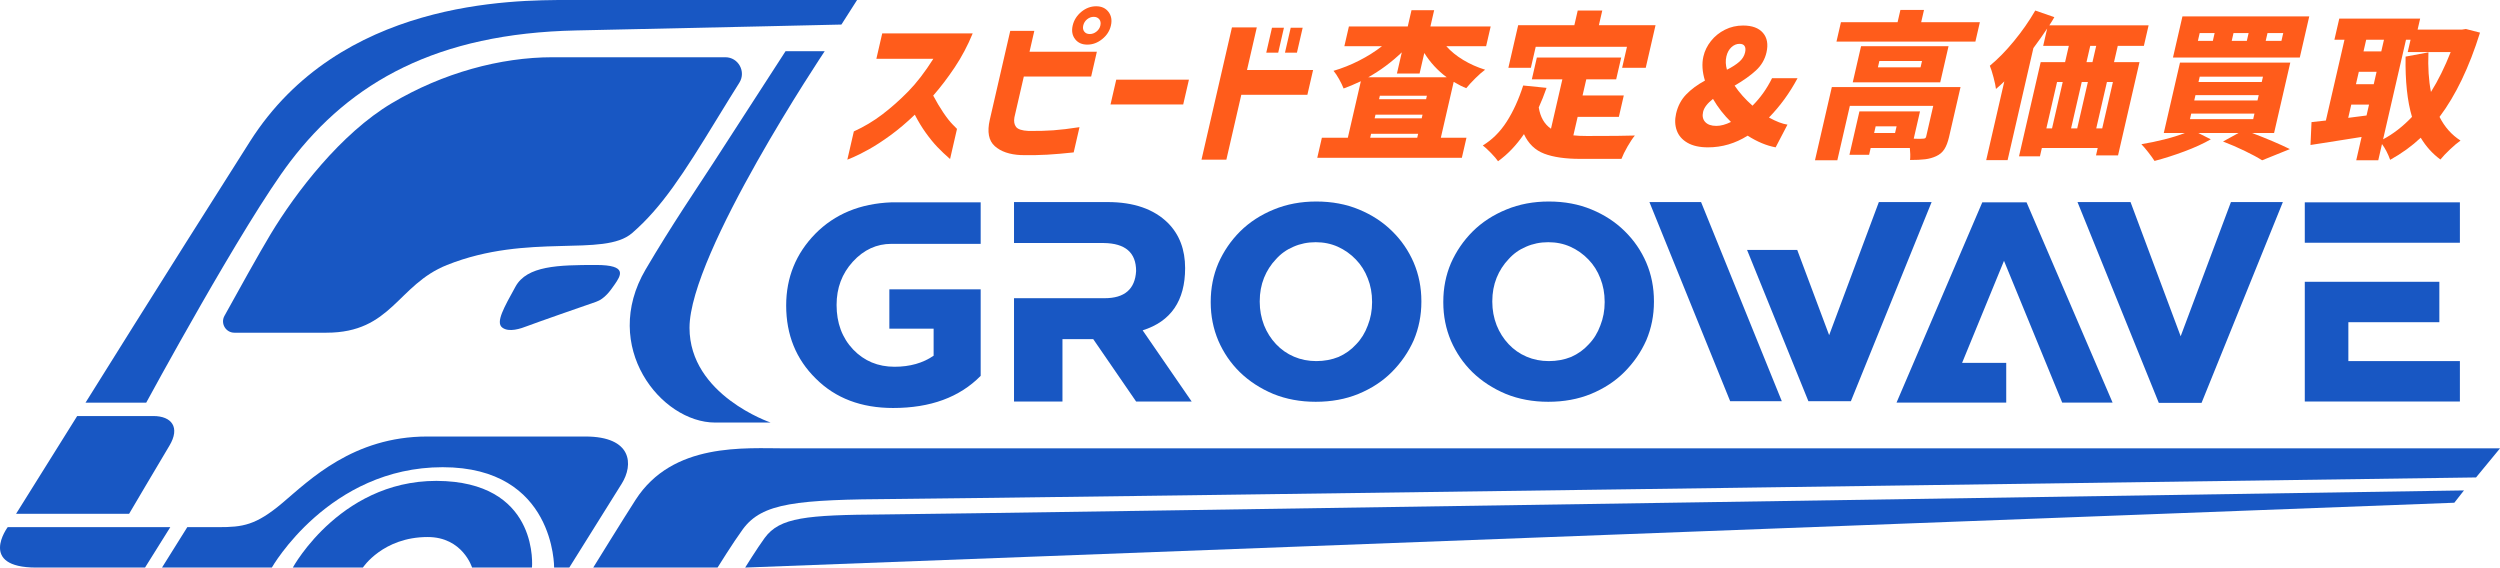 <?xml version="1.0" encoding="UTF-8"?> <svg xmlns="http://www.w3.org/2000/svg" width="185" height="42" viewBox="0 0 185 42" fill="none"><g clip-path="url(#clip0_6441_10024)"><path d="M69.066 4.353H64.851L65.284 2.473H71.979C71.608 3.376 71.165 4.213 70.65 4.983C70.135 5.754 69.604 6.451 69.057 7.074C69.3 7.533 69.551 7.954 69.808 8.335C70.066 8.717 70.297 9.011 70.502 9.217C70.707 9.423 70.812 9.53 70.818 9.538L70.305 11.769C69.956 11.465 69.644 11.169 69.368 10.881C69.093 10.593 68.808 10.245 68.514 9.836C68.22 9.427 67.947 8.977 67.695 8.487C67.088 9.071 66.487 9.579 65.895 10.011C65.302 10.443 64.766 10.791 64.287 11.056C63.807 11.321 63.424 11.514 63.141 11.634C62.856 11.755 62.711 11.816 62.703 11.816L63.184 9.725C63.938 9.382 64.642 8.962 65.296 8.464C65.951 7.965 66.587 7.401 67.206 6.77C67.824 6.14 68.445 5.334 69.066 4.353Z" fill="#FF5C1B"></path><path d="M73.245 8.861L74.758 2.286H76.539L76.185 3.827H81.168L80.746 5.661H75.763L75.066 8.686C75.014 8.981 75.055 9.217 75.189 9.392C75.323 9.567 75.629 9.666 76.104 9.69C76.786 9.698 77.399 9.682 77.943 9.643C78.487 9.604 79.134 9.526 79.883 9.41L79.453 11.278C78.737 11.356 78.083 11.412 77.493 11.447C76.903 11.482 76.256 11.492 75.554 11.477C74.709 11.438 74.061 11.216 73.611 10.811C73.161 10.406 73.039 9.756 73.245 8.861ZM80.02 0.873C80.355 0.6 80.719 0.464 81.115 0.464C81.511 0.464 81.815 0.602 82.027 0.879C82.239 1.155 82.299 1.492 82.208 1.889C82.116 2.286 81.902 2.621 81.563 2.893C81.225 3.166 80.858 3.302 80.462 3.302C80.066 3.302 79.764 3.166 79.555 2.893C79.346 2.621 79.287 2.286 79.379 1.889C79.47 1.492 79.684 1.153 80.02 0.873ZM81.428 1.889C81.471 1.702 81.444 1.548 81.348 1.428C81.251 1.307 81.114 1.246 80.935 1.246C80.757 1.246 80.594 1.307 80.445 1.428C80.297 1.548 80.202 1.702 80.159 1.889C80.118 2.068 80.143 2.218 80.236 2.338C80.328 2.459 80.464 2.519 80.642 2.519C80.821 2.519 80.986 2.459 81.138 2.338C81.29 2.218 81.386 2.068 81.428 1.889Z" fill="#FF5C1B"></path><path d="M82.179 7.728L82.602 5.895H87.981L87.558 7.728H82.179Z" fill="#FF5C1B"></path><path d="M97.168 5.182L96.746 7.015H91.856L90.751 11.816H88.911L91.164 2.029H93.003L92.278 5.182L97.168 5.182ZM93.703 3.897L94.127 2.052H95.012L94.588 3.897H93.703ZM95.088 3.897L95.513 2.052H96.398L95.973 3.897H95.088Z" fill="#FF5C1B"></path><path d="M107.028 3.419C107.367 3.8 107.785 4.141 108.283 4.44C108.78 4.74 109.319 4.98 109.899 5.159C109.694 5.307 109.456 5.515 109.185 5.783C108.913 6.052 108.686 6.299 108.502 6.525C108.238 6.424 107.928 6.268 107.573 6.058L106.622 10.192H108.519L108.178 11.675H97.478L97.819 10.192H99.74L100.703 6.011C100.224 6.237 99.798 6.416 99.427 6.548C99.349 6.346 99.237 6.114 99.092 5.854C98.946 5.593 98.809 5.388 98.68 5.241C99.32 5.054 99.95 4.803 100.57 4.487C101.19 4.172 101.756 3.816 102.266 3.419H99.483L99.819 1.959H104.174L104.451 0.756H106.127L105.85 1.959H110.31L109.973 3.419L107.028 3.419ZM107.057 5.719C106.388 5.221 105.835 4.622 105.398 3.921L105.049 5.439H103.373L103.733 3.874C102.967 4.606 102.138 5.221 101.247 5.719H107.057ZM101.394 10.192H104.875L104.942 9.9H101.461L101.394 10.192ZM101.786 8.487L101.724 8.756H105.206L105.267 8.487H101.786ZM105.531 7.343L105.59 7.086H102.109L102.05 7.343H105.531Z" fill="#FF5C1B"></path><path d="M116.43 10.017C116.71 10.048 117.044 10.063 117.433 10.063C119.187 10.063 120.369 10.052 120.98 10.029C120.819 10.223 120.638 10.494 120.438 10.84C120.238 11.187 120.088 11.492 119.988 11.757H116.949C115.839 11.757 114.947 11.629 114.273 11.372C113.599 11.115 113.098 10.632 112.773 9.924C112.21 10.748 111.571 11.418 110.855 11.932C110.751 11.776 110.578 11.574 110.337 11.325C110.095 11.076 109.892 10.889 109.727 10.764C110.421 10.344 111.01 9.758 111.493 9.007C111.976 8.256 112.384 7.362 112.716 6.327L114.445 6.502C114.263 7.023 114.07 7.506 113.867 7.95C113.982 8.666 114.284 9.192 114.773 9.526L115.615 5.871H113.356L113.727 4.26H119.968L119.597 5.871H117.385L117.11 7.062H120.161L119.795 8.65H116.745L116.43 10.017ZM113.642 3.465L113.284 5.019H111.619L112.345 1.865H116.502L116.752 0.779H118.568L118.318 1.865H122.51L121.784 5.019H120.037L120.395 3.465H113.642Z" fill="#FF5C1B"></path><path d="M124.873 10.566C124.483 10.34 124.218 10.037 124.081 9.655C123.944 9.274 123.927 8.857 124.031 8.405C124.16 7.845 124.408 7.374 124.776 6.992C125.143 6.611 125.606 6.268 126.165 5.965C125.966 5.311 125.928 4.715 126.052 4.178C126.147 3.765 126.334 3.384 126.613 3.033C126.891 2.683 127.236 2.405 127.649 2.198C128.061 1.992 128.508 1.889 128.989 1.889C129.657 1.889 130.147 2.07 130.459 2.432C130.772 2.794 130.858 3.278 130.718 3.886C130.6 4.4 130.341 4.842 129.942 5.211C129.542 5.581 129.015 5.957 128.361 6.338C128.714 6.86 129.156 7.354 129.685 7.821C130.269 7.237 130.751 6.56 131.13 5.789H133.017C132.441 6.871 131.737 7.841 130.903 8.697C131.441 8.993 131.897 9.168 132.273 9.223L131.397 10.904C130.727 10.78 130.036 10.492 129.325 10.04C128.408 10.617 127.43 10.904 126.39 10.904C125.769 10.904 125.264 10.791 124.873 10.566ZM126.187 9.03C126.364 9.221 126.639 9.316 127.012 9.316C127.338 9.316 127.698 9.219 128.092 9.024C127.578 8.526 127.134 7.958 126.761 7.319C126.345 7.646 126.1 7.965 126.029 8.277C125.957 8.588 126.01 8.839 126.187 9.03ZM127.794 5.159C128.18 4.964 128.486 4.767 128.71 4.569C128.934 4.37 129.076 4.143 129.135 3.886C129.182 3.683 129.171 3.526 129.104 3.413C129.037 3.3 128.91 3.244 128.724 3.244C128.506 3.244 128.307 3.327 128.125 3.494C127.943 3.662 127.819 3.89 127.752 4.178C127.681 4.489 127.694 4.816 127.794 5.159Z" fill="#FF5C1B"></path><path d="M144.23 10.134C144.142 10.515 144.026 10.819 143.881 11.045C143.735 11.27 143.533 11.442 143.273 11.559C143.021 11.675 142.75 11.751 142.458 11.786C142.167 11.821 141.796 11.839 141.346 11.839C141.37 11.566 141.364 11.27 141.329 10.951H138.43L138.314 11.453H136.859L137.598 8.242H142.081L141.616 10.262C141.946 10.278 142.171 10.278 142.291 10.262C142.369 10.262 142.425 10.251 142.462 10.227C142.498 10.204 142.524 10.161 142.538 10.099L143.06 7.833H136.889L135.962 11.862H134.308L135.556 6.443H145.08L144.23 10.134ZM142.167 1.644H146.51L146.179 3.08H135.899L136.229 1.644H140.421L140.631 0.733H142.377L142.167 1.644ZM144.192 3.419L143.577 6.093H137.103L137.719 3.419H144.192ZM140.234 9.842L140.347 9.351H138.798L138.685 9.842H140.234ZM142.121 4.983L142.228 4.516H139.073L138.965 4.983H142.121Z" fill="#FF5C1B"></path><path d="M156.714 3.395L156.437 4.598H158.323L156.735 11.5H155.105L155.231 10.951H151.098L150.955 11.57H149.407L151.011 4.598H152.816L153.093 3.395H151.195L151.491 2.111C151.216 2.531 150.876 3.014 150.471 3.559L148.562 11.85H146.979L148.32 6.023C148.11 6.226 147.904 6.412 147.702 6.583C147.679 6.381 147.618 6.095 147.521 5.725C147.424 5.356 147.332 5.069 147.247 4.867C147.841 4.376 148.437 3.767 149.036 3.039C149.634 2.311 150.159 1.558 150.61 0.779L152.022 1.27C151.917 1.457 151.793 1.659 151.649 1.877H158.996L158.647 3.395L156.714 3.395ZM152.221 6.07L151.431 9.503H151.85L152.641 6.07H152.221ZM154.503 6.07H154.049L153.259 9.503H153.713L154.503 6.07ZM154.842 4.598L155.119 3.395H154.677L154.4 4.598H154.842ZM155.564 9.503L156.355 6.07H155.912L155.122 9.503H155.564Z" fill="#FF5C1B"></path><path d="M166.652 9.842C167.758 10.262 168.691 10.659 169.451 11.033L167.398 11.862C167.079 11.659 166.655 11.43 166.124 11.173C165.593 10.916 165.053 10.682 164.504 10.472L165.651 9.842H162.67L163.599 10.309C163.061 10.62 162.413 10.918 161.652 11.202C160.892 11.486 160.153 11.722 159.435 11.909C159.315 11.722 159.157 11.504 158.962 11.255C158.767 11.006 158.601 10.811 158.462 10.671C159.027 10.578 159.596 10.459 160.168 10.315C160.741 10.171 161.245 10.013 161.68 9.842H160.12L161.319 4.633H169.481L168.282 9.842L166.652 9.842ZM170.885 1.212L170.184 4.26H160.8L161.501 1.212H170.885ZM162.151 8.405L162.057 8.814H166.737L166.831 8.405H162.151ZM162.465 7.039L162.374 7.436H167.054L167.146 7.039H162.465ZM163.751 3.022L163.882 2.449H162.776L162.645 3.022H163.751ZM162.78 5.673L162.688 6.07H167.369L167.46 5.673H162.78ZM166.266 3.022L166.397 2.449H165.279L165.148 3.022H166.266ZM168.827 3.022L168.959 2.449H167.795L167.663 3.022H168.827Z" fill="#FF5C1B"></path><path d="M183.521 2.414C182.72 4.983 181.721 7.062 180.525 8.65C180.904 9.398 181.422 9.982 182.078 10.402C181.856 10.558 181.599 10.774 181.306 11.05C181.014 11.327 180.775 11.578 180.591 11.804C180.013 11.383 179.527 10.846 179.134 10.192C178.471 10.815 177.717 11.36 176.872 11.827C176.706 11.367 176.504 10.978 176.267 10.659L175.991 11.862H174.361L174.758 10.134L172.402 10.507L170.977 10.729L171.052 9.036L172.115 8.919L173.492 2.94H172.746L173.107 1.375H179.091L178.903 2.192H182.175L182.477 2.146L183.521 2.414ZM173.768 8.721L175.124 8.546L175.309 7.74H173.994L173.768 8.721ZM174.553 5.311L174.34 6.233H175.656L175.868 5.311H174.553ZM176.414 2.94H175.098L174.9 3.804H176.215L176.414 2.94ZM176.348 10.309C177.099 9.912 177.813 9.359 178.488 8.65C178.141 7.49 177.983 6.004 178.013 4.189L179.704 3.874C179.661 4.972 179.723 5.949 179.891 6.805C180.431 5.941 180.918 4.956 181.351 3.851H178.172L178.382 2.94H178.044L176.348 10.309Z" fill="#FF5C1B"></path><path d="M63.424 7.63636e-08H42.049C37.9 7.63636e-08 25.149 0.001 18.501 10.465C11.772 21.058 6.328 29.797 6.328 29.797H10.82C10.82 29.797 18.036 16.48 21.471 11.966C25.963 6.066 32.34 2.471 42.629 2.253C52.918 2.035 62.265 1.817 62.265 1.817L63.424 7.63636e-08Z" fill="#1857C3"></path><path d="M5.711 30.787L1.19 38.02H9.554C9.554 38.02 11.866 34.097 12.537 32.98C13.352 31.623 12.702 30.787 11.348 30.787H5.711Z" fill="#1857C3"></path><path d="M0.57 39.009H12.602L10.732 42H2.688C-1.655 42 0.57 39.009 0.57 39.009Z" fill="#1857C3"></path><path d="M46.007 35.793C45.127 37.202 42.127 42 42.127 42H41.005C41.005 42 41.092 34.573 32.756 34.573C24.341 34.573 20.115 42 20.115 42H11.989L13.859 39.009H16.162C17.959 39.009 18.927 38.885 20.917 37.202C22.908 35.519 26.141 32.302 31.615 32.302H43.319C46.795 32.302 46.888 34.384 46.007 35.793Z" fill="#1857C3"></path><path d="M58.132 3.787L52.782 12.06C51.576 13.923 49.735 16.61 47.78 19.933C44.414 25.655 48.916 31.269 52.918 31.269H57.029C57.029 31.269 51.024 29.239 51.024 24.257C51.024 18.738 61.029 3.787 61.029 3.787H58.132Z" fill="#1857C3"></path><path d="M21.669 42H26.854C26.854 42 28.332 39.74 31.648 39.74C34.241 39.74 34.934 42 34.934 42H39.366C39.366 42 39.93 36.012 32.998 35.606C25.395 35.16 21.669 42 21.669 42Z" fill="#1857C3"></path><path d="M47.033 36.987C46.133 38.384 43.899 42 43.899 42H53.099C53.099 42 54.253 40.143 54.965 39.169C56.404 37.202 58.931 36.969 66.349 36.923C73.768 36.876 183.227 35.331 183.227 35.331L185 33.179H58.184C55.105 33.179 49.786 32.711 47.033 36.987Z" fill="#1857C3"></path><path d="M44.107 19.608C41.307 19.608 39.001 19.664 38.149 21.206C37.298 22.748 36.667 23.85 37.161 24.235C37.655 24.621 38.534 24.318 39.028 24.125C39.522 23.932 43.287 22.613 44.107 22.335C44.751 22.117 45.182 21.484 45.453 21.096C45.944 20.39 46.491 19.608 44.107 19.608Z" fill="#1857C3"></path><path d="M20.024 17.331C21.898 14.223 25.224 9.878 28.994 7.636C32.764 5.394 37.036 4.236 40.892 4.236H53.675C54.641 4.236 55.227 5.304 54.711 6.123C54.288 6.795 53.74 7.676 53.046 8.813C50.553 12.896 48.967 15.348 46.781 17.244C44.676 19.07 39.114 17.202 33.081 19.608C29.394 21.079 28.994 24.62 24.154 24.62H17.343C16.705 24.62 16.3 23.933 16.61 23.373C17.538 21.689 19.177 18.737 20.024 17.331Z" fill="#1857C3"></path><path d="M181.62 37.202L182.333 36.291C182.333 36.291 71.145 38.032 65.401 38.069C59.657 38.105 57.7 38.285 56.586 39.808C56.034 40.562 55.141 42 55.141 42L181.62 37.202Z" fill="#1857C3"></path><path d="M66.09 30.191C63.727 30.191 61.821 29.466 60.372 28.017C58.909 26.581 58.177 24.778 58.177 22.608C58.177 20.539 58.895 18.77 60.331 17.3C61.773 15.838 63.651 15.062 65.966 14.973H72.57V18.045H65.966C64.867 18.045 63.916 18.484 63.112 19.362C62.309 20.24 61.907 21.308 61.907 22.567C61.907 23.901 62.315 24.999 63.133 25.863C63.95 26.714 64.97 27.14 66.193 27.14C67.333 27.14 68.298 26.867 69.088 26.323V24.322H65.812V21.413H72.57V27.813C71.011 29.398 68.851 30.191 66.09 30.191Z" fill="#1857C3"></path><path d="M97.362 29.732C96.221 29.732 95.174 29.538 94.219 29.15C93.264 28.748 92.44 28.211 91.747 27.538C91.073 26.877 90.545 26.105 90.16 25.22C89.782 24.329 89.593 23.38 89.593 22.373V22.332C89.593 21.312 89.782 20.359 90.16 19.474C90.552 18.59 91.087 17.807 91.767 17.127C92.461 16.439 93.292 15.899 94.26 15.504C95.215 15.109 96.263 14.912 97.403 14.912C98.564 14.912 99.618 15.109 100.566 15.504C101.52 15.899 102.338 16.432 103.018 17.106C103.705 17.78 104.237 18.555 104.615 19.433C104.992 20.318 105.182 21.27 105.182 22.291V22.332C105.182 23.339 104.992 24.288 104.615 25.18C104.223 26.058 103.681 26.843 102.987 27.538C102.314 28.211 101.493 28.748 100.524 29.15C99.577 29.538 98.522 29.732 97.362 29.732ZM97.403 26.721C97.993 26.721 98.543 26.619 99.051 26.415C99.559 26.19 99.992 25.881 100.349 25.486C100.727 25.098 101.015 24.632 101.215 24.087C101.428 23.55 101.534 22.979 101.534 22.373V22.332C101.534 21.706 101.428 21.128 101.215 20.597C101.009 20.059 100.713 19.593 100.329 19.198C99.951 18.804 99.508 18.491 99 18.259C98.498 18.035 97.952 17.923 97.362 17.923C96.771 17.923 96.221 18.035 95.713 18.259C95.212 18.471 94.782 18.777 94.425 19.178C94.047 19.573 93.752 20.032 93.539 20.556C93.326 21.087 93.22 21.665 93.22 22.291V22.332C93.22 22.938 93.326 23.516 93.539 24.067C93.752 24.598 94.047 25.064 94.425 25.465C94.803 25.867 95.246 26.177 95.754 26.394C96.263 26.612 96.812 26.721 97.403 26.721Z" fill="#1857C3"></path><path d="M114.572 29.732C113.432 29.732 112.384 29.538 111.43 29.15C110.475 28.748 109.651 28.211 108.957 27.538C108.284 26.877 107.755 26.105 107.37 25.22C106.992 24.329 106.804 23.38 106.804 22.373V22.332C106.804 21.312 106.992 20.359 107.37 19.474C107.762 18.59 108.298 17.807 108.978 17.127C109.671 16.439 110.503 15.899 111.471 15.504C112.425 15.109 113.473 14.912 114.613 14.912C115.774 14.912 116.828 15.109 117.776 15.504C118.731 15.899 119.548 16.432 120.228 17.106C120.915 17.78 121.447 18.555 121.825 19.433C122.203 20.318 122.392 21.27 122.392 22.291V22.332C122.392 23.339 122.203 24.288 121.825 25.18C121.434 26.058 120.891 26.843 120.197 27.538C119.524 28.211 118.704 28.748 117.735 29.15C116.787 29.538 115.733 29.732 114.572 29.732ZM114.613 26.721C115.204 26.721 115.753 26.619 116.262 26.415C116.77 26.19 117.203 25.881 117.56 25.486C117.938 25.098 118.226 24.632 118.425 24.087C118.638 23.55 118.745 22.979 118.745 22.373V22.332C118.745 21.706 118.638 21.128 118.425 20.597C118.219 20.059 117.924 19.593 117.539 19.198C117.161 18.804 116.718 18.491 116.21 18.259C115.709 18.035 115.163 17.923 114.572 17.923C113.981 17.923 113.432 18.035 112.924 18.259C112.422 18.471 111.993 18.777 111.636 19.178C111.258 19.573 110.963 20.032 110.75 20.556C110.537 21.087 110.43 21.665 110.43 22.291V22.332C110.43 22.938 110.537 23.516 110.75 24.067C110.963 24.598 111.258 25.064 111.636 25.465C112.013 25.867 112.456 26.177 112.965 26.394C113.473 26.612 114.023 26.721 114.613 26.721Z" fill="#1857C3"></path><path d="M156.332 29.793H152.603L148.296 19.301L145.195 26.853H148.461V29.793H140.343L146.689 14.973H149.965L156.332 29.793Z" fill="#1857C3"></path><path d="M153.735 14.953H157.66L161.369 24.884L165.089 14.953H168.932L162.915 29.813H159.752L153.735 14.953Z" fill="#1857C3"></path><path d="M170.554 14.973H182.032V17.963H170.554V14.973ZM173.779 26.721H182.032V29.712H170.554V20.852H180.512V23.843H173.779V26.721Z" fill="#1857C3"></path><path d="M125.879 14.953H122.057L128.033 29.691H131.855L125.879 14.953Z" fill="#1857C3"></path><path d="M139.035 14.953L135.357 24.802L132.996 18.497H129.283L133.822 29.691H136.964L142.94 14.953H139.035Z" fill="#1857C3"></path><path d="M84.072 29.712H88.183L84.556 24.445C86.651 23.785 87.699 22.251 87.699 19.842C87.699 18.467 87.276 17.355 86.432 16.504C85.387 15.47 83.897 14.953 81.96 14.953H75.037V17.984H81.682C83.275 18.005 84.072 18.695 84.072 20.056C83.996 21.396 83.22 22.067 81.744 22.067H75.037V29.712H78.622V25.098H80.901L84.072 29.712Z" fill="#1857C3"></path></g><defs><clipPath id="clip0_6441_10024"><rect width="185" height="42" fill="white"></rect></clipPath></defs></svg> 